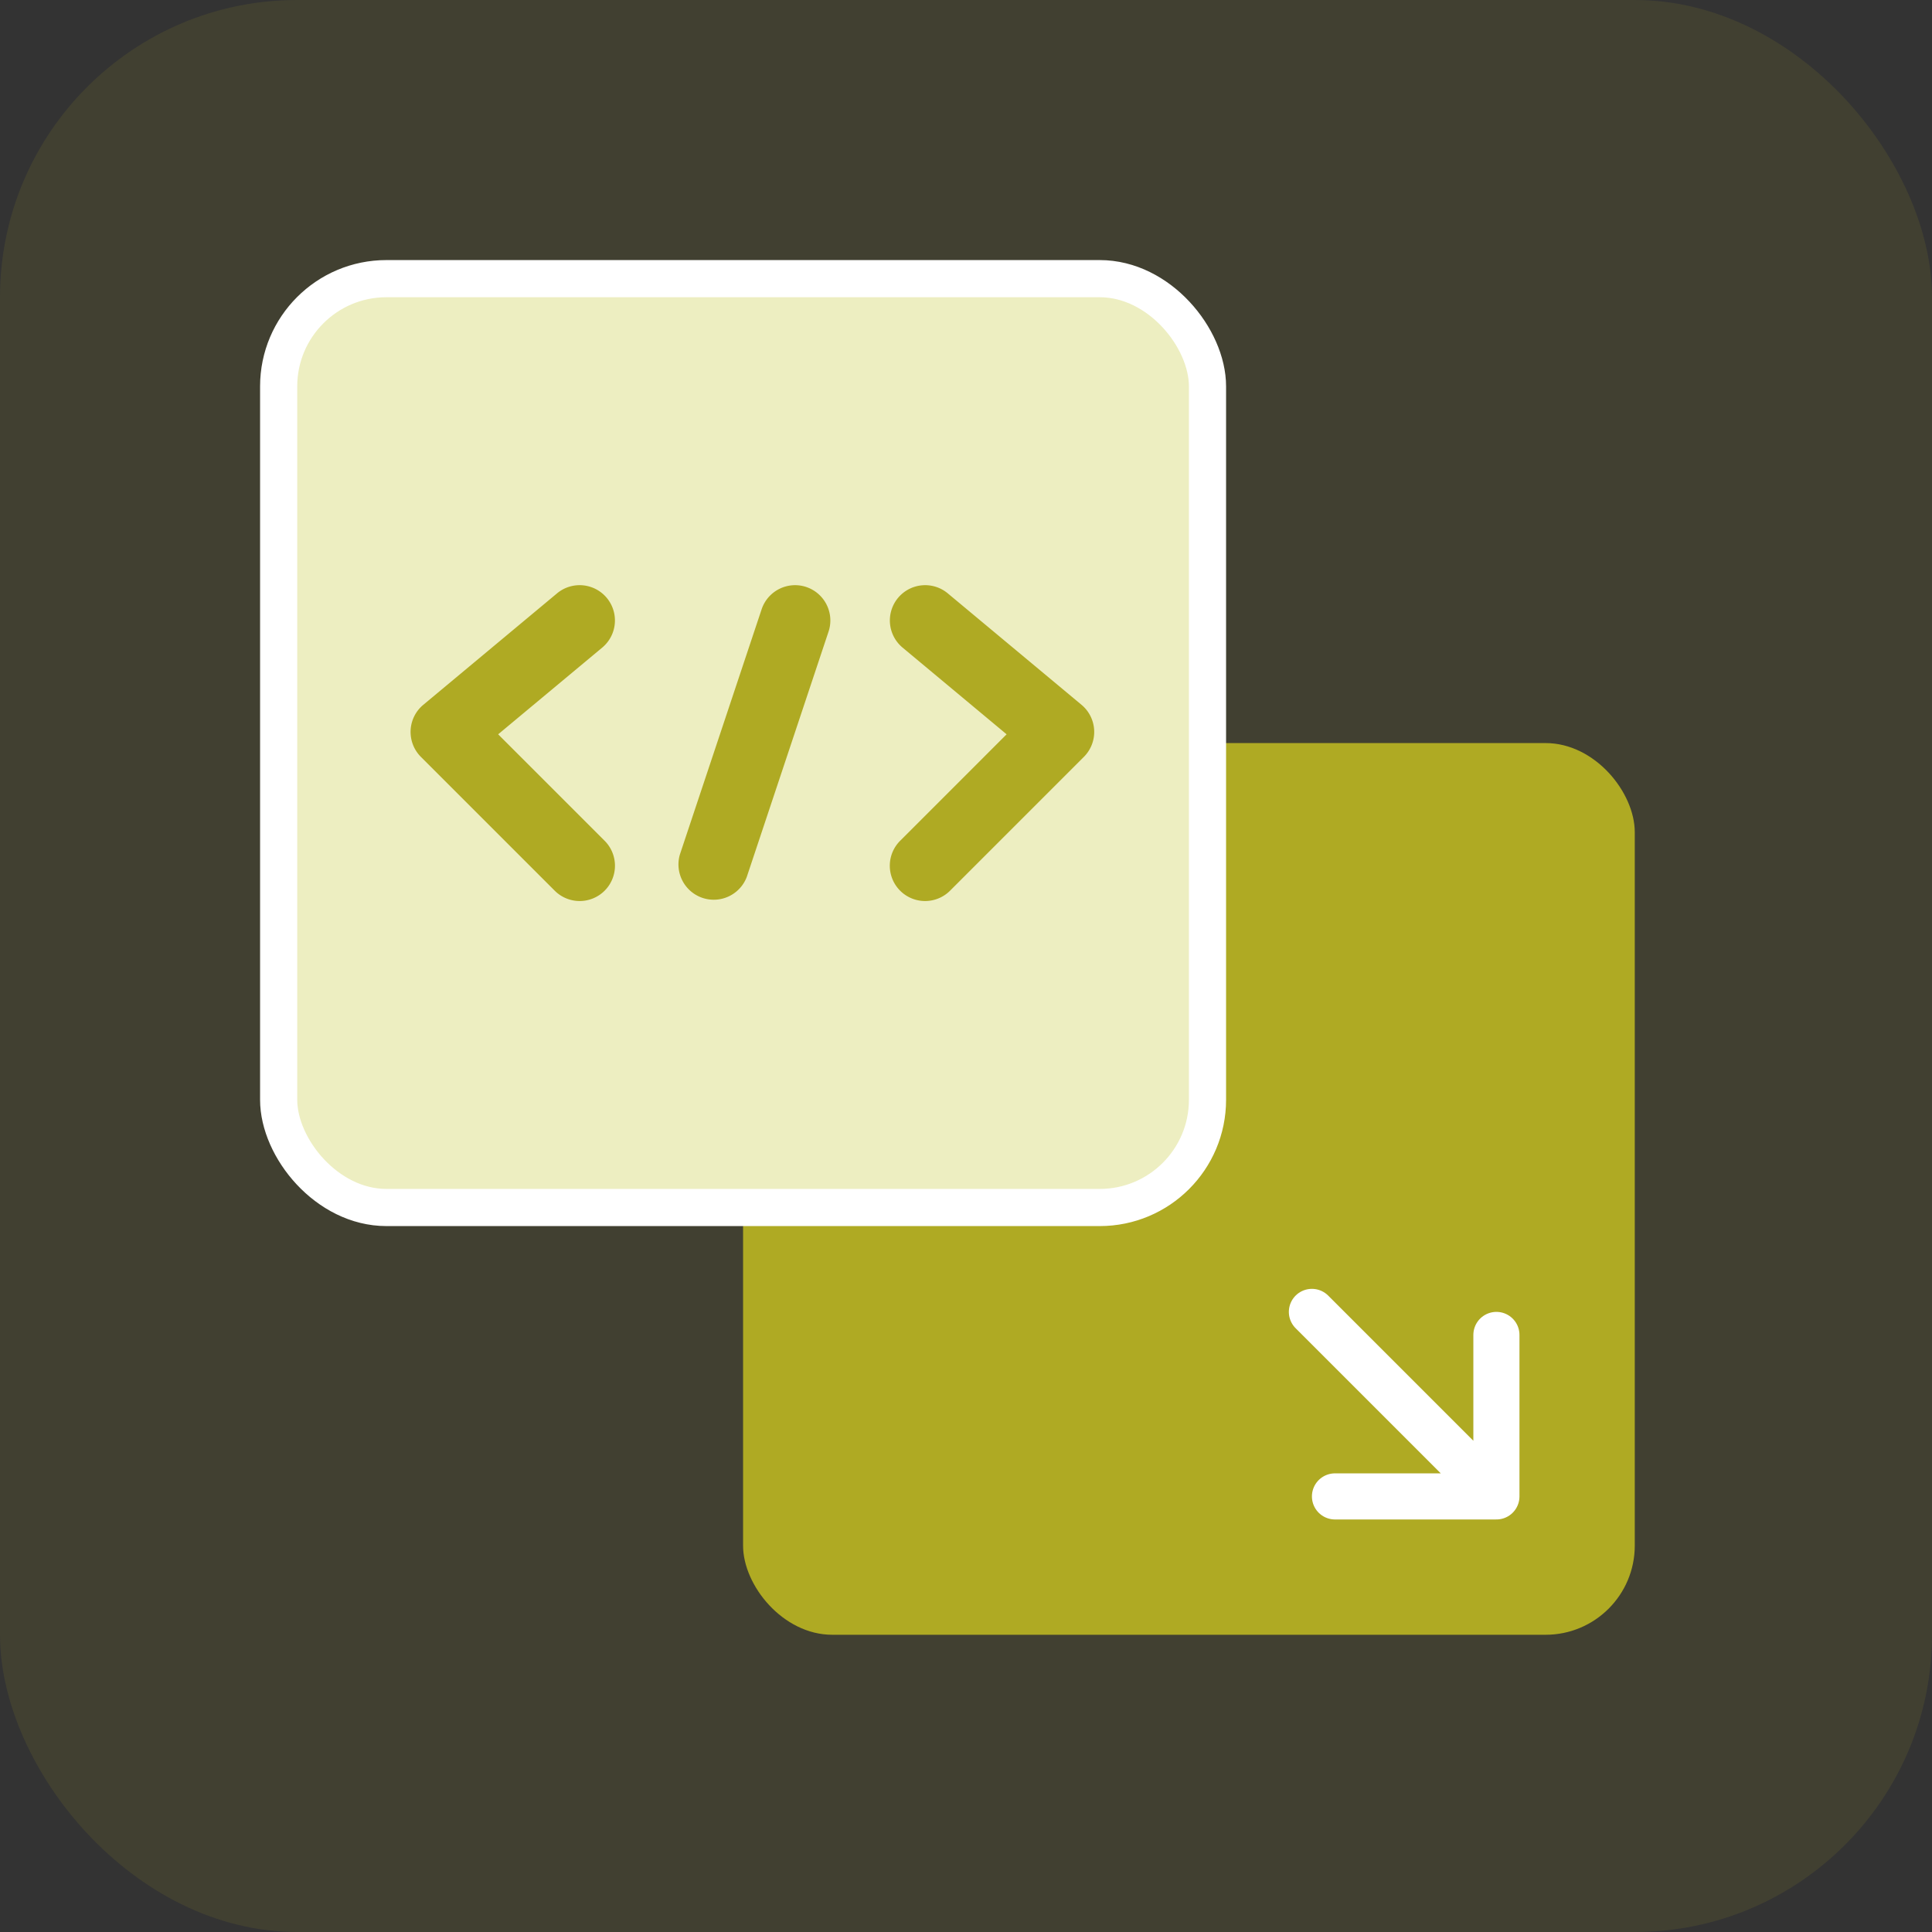 <svg xmlns="http://www.w3.org/2000/svg" width="52" height="52" fill="none" class="ml-32px mr-24px &lt;lg:w-44px &lt;lg:h-44px"><rect width="100%" height="100%" fill="#333333" stroke="none"/><rect width="52" height="52" fill="#C1BB20" fill-opacity=".1" rx="8"/><rect width="24" height="24" x="20" y="20" fill="#AFAA23" rx="2.4"/><rect width="25" height="25" x="7.5" y="7.5" fill="#EDEEC1" stroke="#fff" rx="2.9"/><path fill="#AFAA23" fill-rule="evenodd" d="M21.7 15.799a.95.95 0 0 1 .6 1.202l-2.2 6.6A.95.95 0 0 1 18.299 23l2.2-6.6a.95.95 0 0 1 1.202-.601m2.47.293a.95.95 0 0 1 1.338-.122l3.6 3a.95.95 0 0 1 .063 1.402l-3.6 3.6a.95.95 0 1 1-1.343-1.344l2.864-2.864-2.8-2.334a.95.95 0 0 1-.122-1.338m-7.962 1.338a.95.95 0 1 0-1.216-1.46l-3.6 3a.95.95 0 0 0-.064 1.402l3.6 3.6a.95.95 0 1 0 1.343-1.344l-2.864-2.864z" clip-rule="evenodd"/><path stroke="#fff" stroke-linecap="round" stroke-linejoin="round" stroke-width="1.241" d="m35.31 35.31 4.966 4.966m0 0h-4.345m4.345 0V35.93"/></svg>